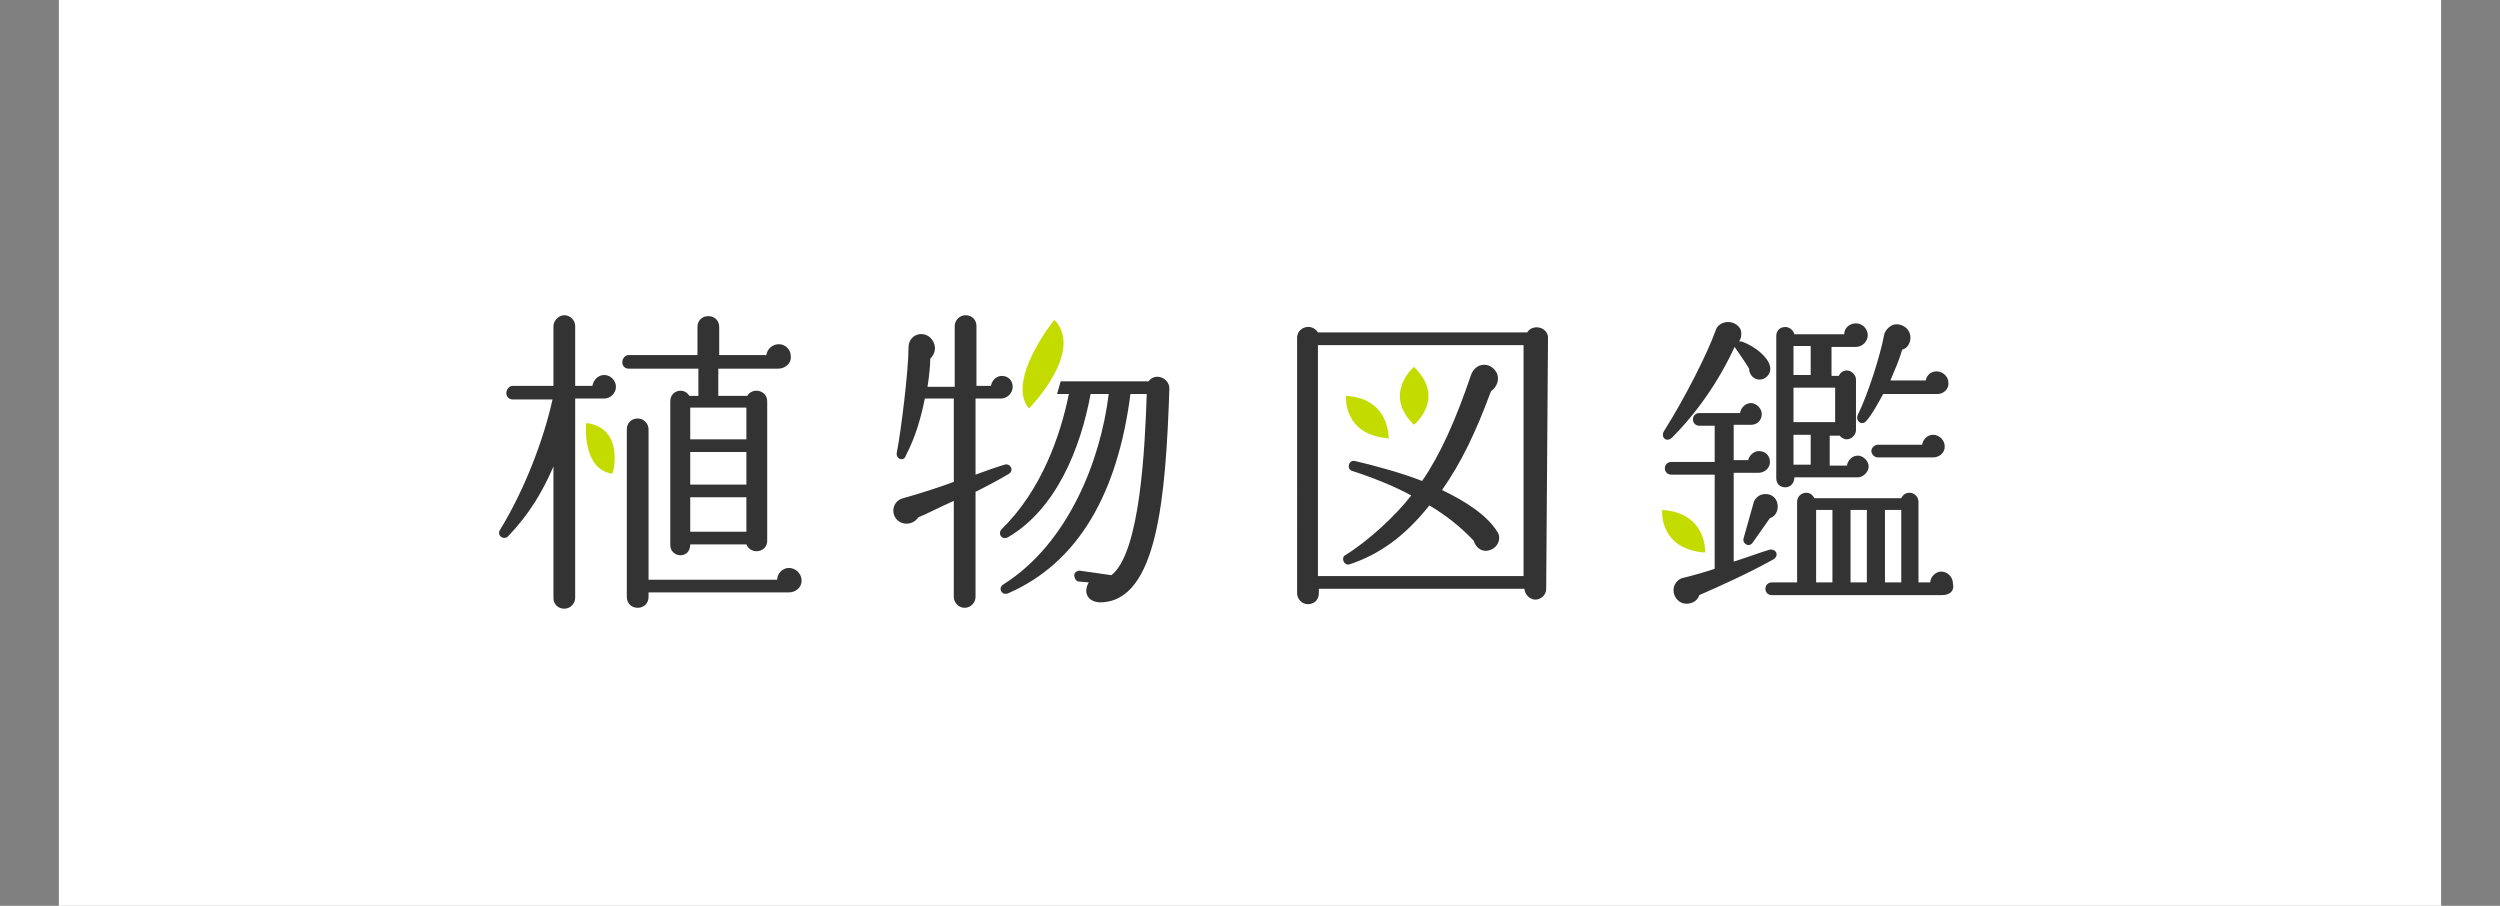<?xml version="1.0" encoding="utf-8"?>
<!-- Generator: Adobe Illustrator 27.4.1, SVG Export Plug-In . SVG Version: 6.00 Build 0)  -->
<svg version="1.1" id="_レイヤー_2" xmlns="http://www.w3.org/2000/svg" xmlns:xlink="http://www.w3.org/1999/xlink" x="0px"
	 y="0px" viewBox="0 0 276 100" style="enable-background:new 0 0 276 100;" xml:space="preserve">
<rect x="0" y="0" width="276" height="100" fill="#808080" stroke="none"/>
<style type="text/css">
	.st0{fill:#FFFFFF;}
	.st1{fill:#333333;}
	.st2{fill:#C4DB00;}
</style>
<g id="_レイヤー_1-2">
	<rect x="6.5" y="-2" class="st0" width="263" height="104"/>
	<g>
		<path class="st1" d="M63.5,48.7V66c0,0.6-0.5,1.2-1.2,1.2s-1.2-0.5-1.2-1.2V51.5c-1.2,2.8-2.7,5.3-5,7.7c-0.5,0.5-1.3-0.1-0.9-0.7
			c2.7-4.4,4.8-9.9,5.8-14.4h-4.4c-0.4,0-0.7-0.3-0.7-0.7s0.3-0.8,0.7-0.8h4.5V36c0-0.6,0.6-1.2,1.2-1.2s1.2,0.5,1.2,1.2v6.6h1.9
			c0.1-0.6,0.6-1.2,1.3-1.2c0.7,0,1.3,0.6,1.3,1.3s-0.6,1.3-1.3,1.3h-3.2v3.1 M85.9,40.7h-6.6v3h3.2c0.6-1,2.2-0.6,2.2,0.6v15.4
			c0,1.3-1.8,1.6-2.3,0.4h-6.2c0,0.7-0.4,1.2-1.1,1.2c-0.6,0-1.1-0.5-1.1-1.1V44.3c0-1.2,1.5-1.6,2.1-0.6h1v-3h-7.7
			c-0.4,0-0.7-0.3-0.7-0.7s0.3-0.8,0.7-0.8H77v-3.1c0-0.7,0.5-1.2,1.2-1.2s1.2,0.5,1.2,1.2v3.1h5.2c0.1-0.7,0.7-1.2,1.4-1.2
			c0.7,0,1.3,0.6,1.3,1.3C87.4,40.1,86.7,40.7,85.9,40.7L85.9,40.7z M87.1,65.4H71.6v0.5c0,0.7-0.5,1.2-1.2,1.2s-1.2-0.5-1.2-1.2
			V47.4c0-0.7,0.5-1.2,1.2-1.2s1.2,0.6,1.2,1.2V64h14.2c0-0.7,0.6-1.3,1.3-1.3s1.4,0.6,1.4,1.4S87.8,65.4,87.1,65.4L87.1,65.4z
			 M76.2,48.5h6.2v-3.5h-6.2V48.5z M76.2,53.5h6.2v-3.6h-6.2V53.5z M76.2,58.7h6.2v-3.8h-6.2V58.7z"/>
		<path class="st1" d="M110.5,44h-2.8v8.4c1.1-0.4,2.2-0.8,3.2-1.1c0.6-0.2,1.1,0.6,0.5,1c-1,0.6-2.3,1.3-3.7,2v11.6
			c0,0.6-0.5,1.2-1.2,1.2s-1.2-0.6-1.2-1.2V55.3c-1.6,0.7-3.1,1.5-3.9,1.8c-0.4,0.6-1.2,0.9-1.9,0.6c-1.2-0.5-1.2-2.3,0.2-2.7
			c1.5-0.4,4.3-1.3,5.6-1.8V44h-3.2c-0.4,2-1,4.2-2.1,6.3C99.8,51,98.9,50.7,99,50c0.5-2.5,1.3-9.2,1.3-11.6c0-1.6,1.8-2,2.6-0.9
			c0.5,0.7,0.4,1.5-0.2,2.1c0,0.7-0.1,1.8-0.3,3.1h3V36c0-0.6,0.5-1.2,1.2-1.2s1.2,0.5,1.2,1.2v6.6h1.6c0.1-0.6,0.6-1.1,1.2-1.1
			c0.7,0,1.2,0.5,1.2,1.2S111.2,44,110.5,44L110.5,44z M117.1,42.1h9.7c0.7-1,2.3-0.4,2.3,0.8c-0.4,11.9-1.3,23.5-7.6,23.6
			c-1.3,0-2-1-1.3-2.2l-1.1-0.1c-0.3,0-0.5-0.4-0.5-0.7c0-0.3,0.3-0.5,0.6-0.5l3.5,0.5c3.2-2.5,3.7-14.2,3.9-20h-1.8
			c-1.4,10.9-5.7,18.6-13.5,22c-0.7,0.3-1.2-0.6-0.5-1c7.1-4.5,10.7-13.6,11.6-21h-2c-1.1,6-3.8,12.7-9.1,15.8
			c-0.7,0.4-1.2-0.4-0.7-0.9c4.4-4.3,6.5-10.4,7.4-14.9h-1.3"/>
		<path class="st1" d="M170.7,65c0,0.7-0.6,1.2-1.2,1.2s-1.2-0.6-1.2-1.2h-22.7v0.5c0,0.7-0.5,1.2-1.2,1.2s-1.2-0.6-1.2-1.2V37.3
			c0-1.2,1.6-1.7,2.3-0.6h23.1c0.6-1,2.3-0.6,2.3,0.6L170.7,65L170.7,65z M145.5,63.6h22.7V38.1h-22.7V63.6z M164.2,60.8
			c-0.7,0.1-1.3-0.4-1.5-1.1c-1.5-1.6-3.2-2.9-4.9-3.9c-2.7,3.4-5.5,5.4-8.8,6.5c-0.6,0.2-1-0.7-0.5-1c2.6-1.6,5.6-4.4,7.3-6.6
			c-2-1.1-4.6-2.1-6.5-2.7c-0.7-0.2-0.4-1.3,0.3-1.1c2.2,0.5,5.4,1.4,7.4,2.2c2-2.9,3.7-6.7,5.4-11.7c0.5-1.4,2.1-1.5,2.8-0.3
			c0.4,0.7,0.1,1.6-0.6,2.1c-1.7,4.6-3.3,7.9-5.4,10.9c2.5,1.2,4.9,2.7,6.1,4.6C165.8,59.4,165.4,60.6,164.2,60.8L164.2,60.8z"/>
		<path class="st1" d="M194.4,41.9c-0.7,0.1-1.3-0.5-1.3-1.2c-0.4-0.7-1.2-1.8-1.6-2.4c-1.7,3.7-4.1,7.2-6.9,10
			c-0.6,0.6-1.3,0-0.9-0.7c2.4-3.8,4.8-8.6,5.7-11.1c0.1-0.4,0.5-0.8,1-0.9c0.7-0.2,1.6,0.2,1.8,0.9c0.1,0.5,0,0.9-0.2,1.2
			c0.1,0,0.2,0,0.3,0c1.6,0.6,2.9,1.8,3.1,2.7C195.6,41.1,195.1,41.8,194.4,41.9L194.4,41.9z M187.6,65.7c-0.2,0.7-1,1.1-1.8,0.9
			c-0.7-0.2-1.2-1-1-1.8c0.1-0.4,0.5-0.9,1-1c0.9-0.2,2.6-0.7,3.5-1V52.4h-4.8c-0.4,0-0.7-0.3-0.7-0.7s0.3-0.7,0.7-0.7h4.8V47h-1.7
			c-0.4,0-0.7-0.3-0.7-0.7c0-0.4,0.3-0.7,0.7-0.7h4.5c0.1-0.6,0.6-1.1,1.2-1.1s1.2,0.6,1.2,1.2c0,0.7-0.5,1.2-1.2,1.2h-1.9v3.9h1.6
			c0.1-0.5,0.6-1,1.2-1c0.7,0,1.2,0.5,1.2,1.2c0,0.7-0.6,1.2-1.3,1.2h-2.7v9.8c1-0.3,2.9-1,3.9-1.3c0.8-0.2,1.2,0.7,0.4,1.1
			C193,63.3,189.9,64.7,187.6,65.7L187.6,65.7z M195.4,57.2c-0.5,0.7-1.4,2-1.9,2.7c-0.4,0.6-1.2,0.1-1-0.5l1.1-3.9
			c0.1-0.4,0.5-0.8,0.9-0.9c0.7-0.2,1.5,0.1,1.7,0.9C196.4,56.2,196.1,57,195.4,57.2L195.4,57.2z M214.4,65.7h-18.8
			c-0.4,0-0.7-0.3-0.7-0.7c0-0.4,0.3-0.7,0.7-0.7h2.8v-8.9c0-0.6,0.5-1,1-1c0.4,0,0.7,0.2,0.9,0.6h9.6c0.2-0.4,0.5-0.6,0.9-0.6
			c0.6,0,1,0.5,1,1v8.9h1.3c0-0.6,0.6-1.2,1.2-1.2c0.7,0,1.3,0.6,1.3,1.3C215.8,65.3,215.2,65.7,214.4,65.7L214.4,65.7z M205.1,52.7
			h-7c0,0.6-0.4,1.1-1,1.1c-0.6,0-1-0.4-1-1V37.1c0-0.6,0.4-1,1-1c0.5,0,0.9,0.4,1,0.8h5.5c0-0.7,0.6-1.2,1.3-1.2s1.3,0.6,1.3,1.3
			c0,0.7-0.6,1.3-1.3,1.3h-2.7v3.2h0.8c0.2-0.4,0.5-0.6,0.9-0.6c0.5,0,1,0.5,1,1v5.6c0,0.5-0.5,1-1,1c-0.4,0-0.6-0.2-0.8-0.4H202
			v3.3h1.9c0.1-0.6,0.6-1.1,1.2-1.1s1.2,0.6,1.2,1.2C206.3,52.1,205.7,52.7,205.1,52.7L205.1,52.7z M198,41.4h1.9v-3.2H198V41.4z
			 M198,46.6h4.6v-3.8H198V46.6z M198,51.3h1.9v-3.3H198V51.3z M200.5,64.3h1.8v-8h-1.8V64.3z M204.3,64.3h1.8v-8h-1.8V64.3z
			 M213.9,43.5h-6c-0.6,1.1-1.2,2.2-1.8,2.9c-0.5,0.7-1.3,0.1-1-0.6c1.1-2.2,2.5-6.6,2.9-8.8c0.1-0.5,0.5-0.9,0.9-1.1
			c0.7-0.3,1.6,0.1,1.9,0.8c0.3,0.7,0,1.7-0.8,1.9c-0.3,1.1-0.8,2.2-1.3,3.4h3.9c0.1-0.6,0.6-1,1.2-1c0.7,0,1.3,0.6,1.3,1.2
			C215.2,42.9,214.6,43.5,213.9,43.5L213.9,43.5z M213.4,50.5h-6.1c-0.4,0-0.7-0.4-0.7-0.7c0-0.4,0.4-0.7,0.7-0.7h4.9
			c0.1-0.6,0.6-1.1,1.2-1.1c0.7,0,1.3,0.6,1.3,1.3S214.1,50.5,213.4,50.5L213.4,50.5z M208.1,64.3h1.8v-8h-1.8V64.3z"/>
		<path class="st2" d="M64.7,46.7c0,0-0.5,5.1,2.9,5.6C67.7,52.3,69,47.2,64.7,46.7z"/>
		<path class="st2" d="M116.4,35.3c0,0-5.4,6.7-2.8,9.8C113.6,45.1,119.8,38.8,116.4,35.3z"/>
		<path class="st2" d="M148.6,43.7c0,0-0.4,4.3,4.7,4.7C153.3,48.4,153.5,44,148.6,43.7z"/>
		<path class="st2" d="M183.5,56.3c0,0-0.4,4.3,4.7,4.7C188.3,61.1,188.5,56.6,183.5,56.3z"/>
		<path class="st2" d="M156.1,40.5c0,0-3.5,3,0,6.4C156.1,46.9,159.7,44,156.1,40.5z"/>
	</g>
</g>
</svg>
